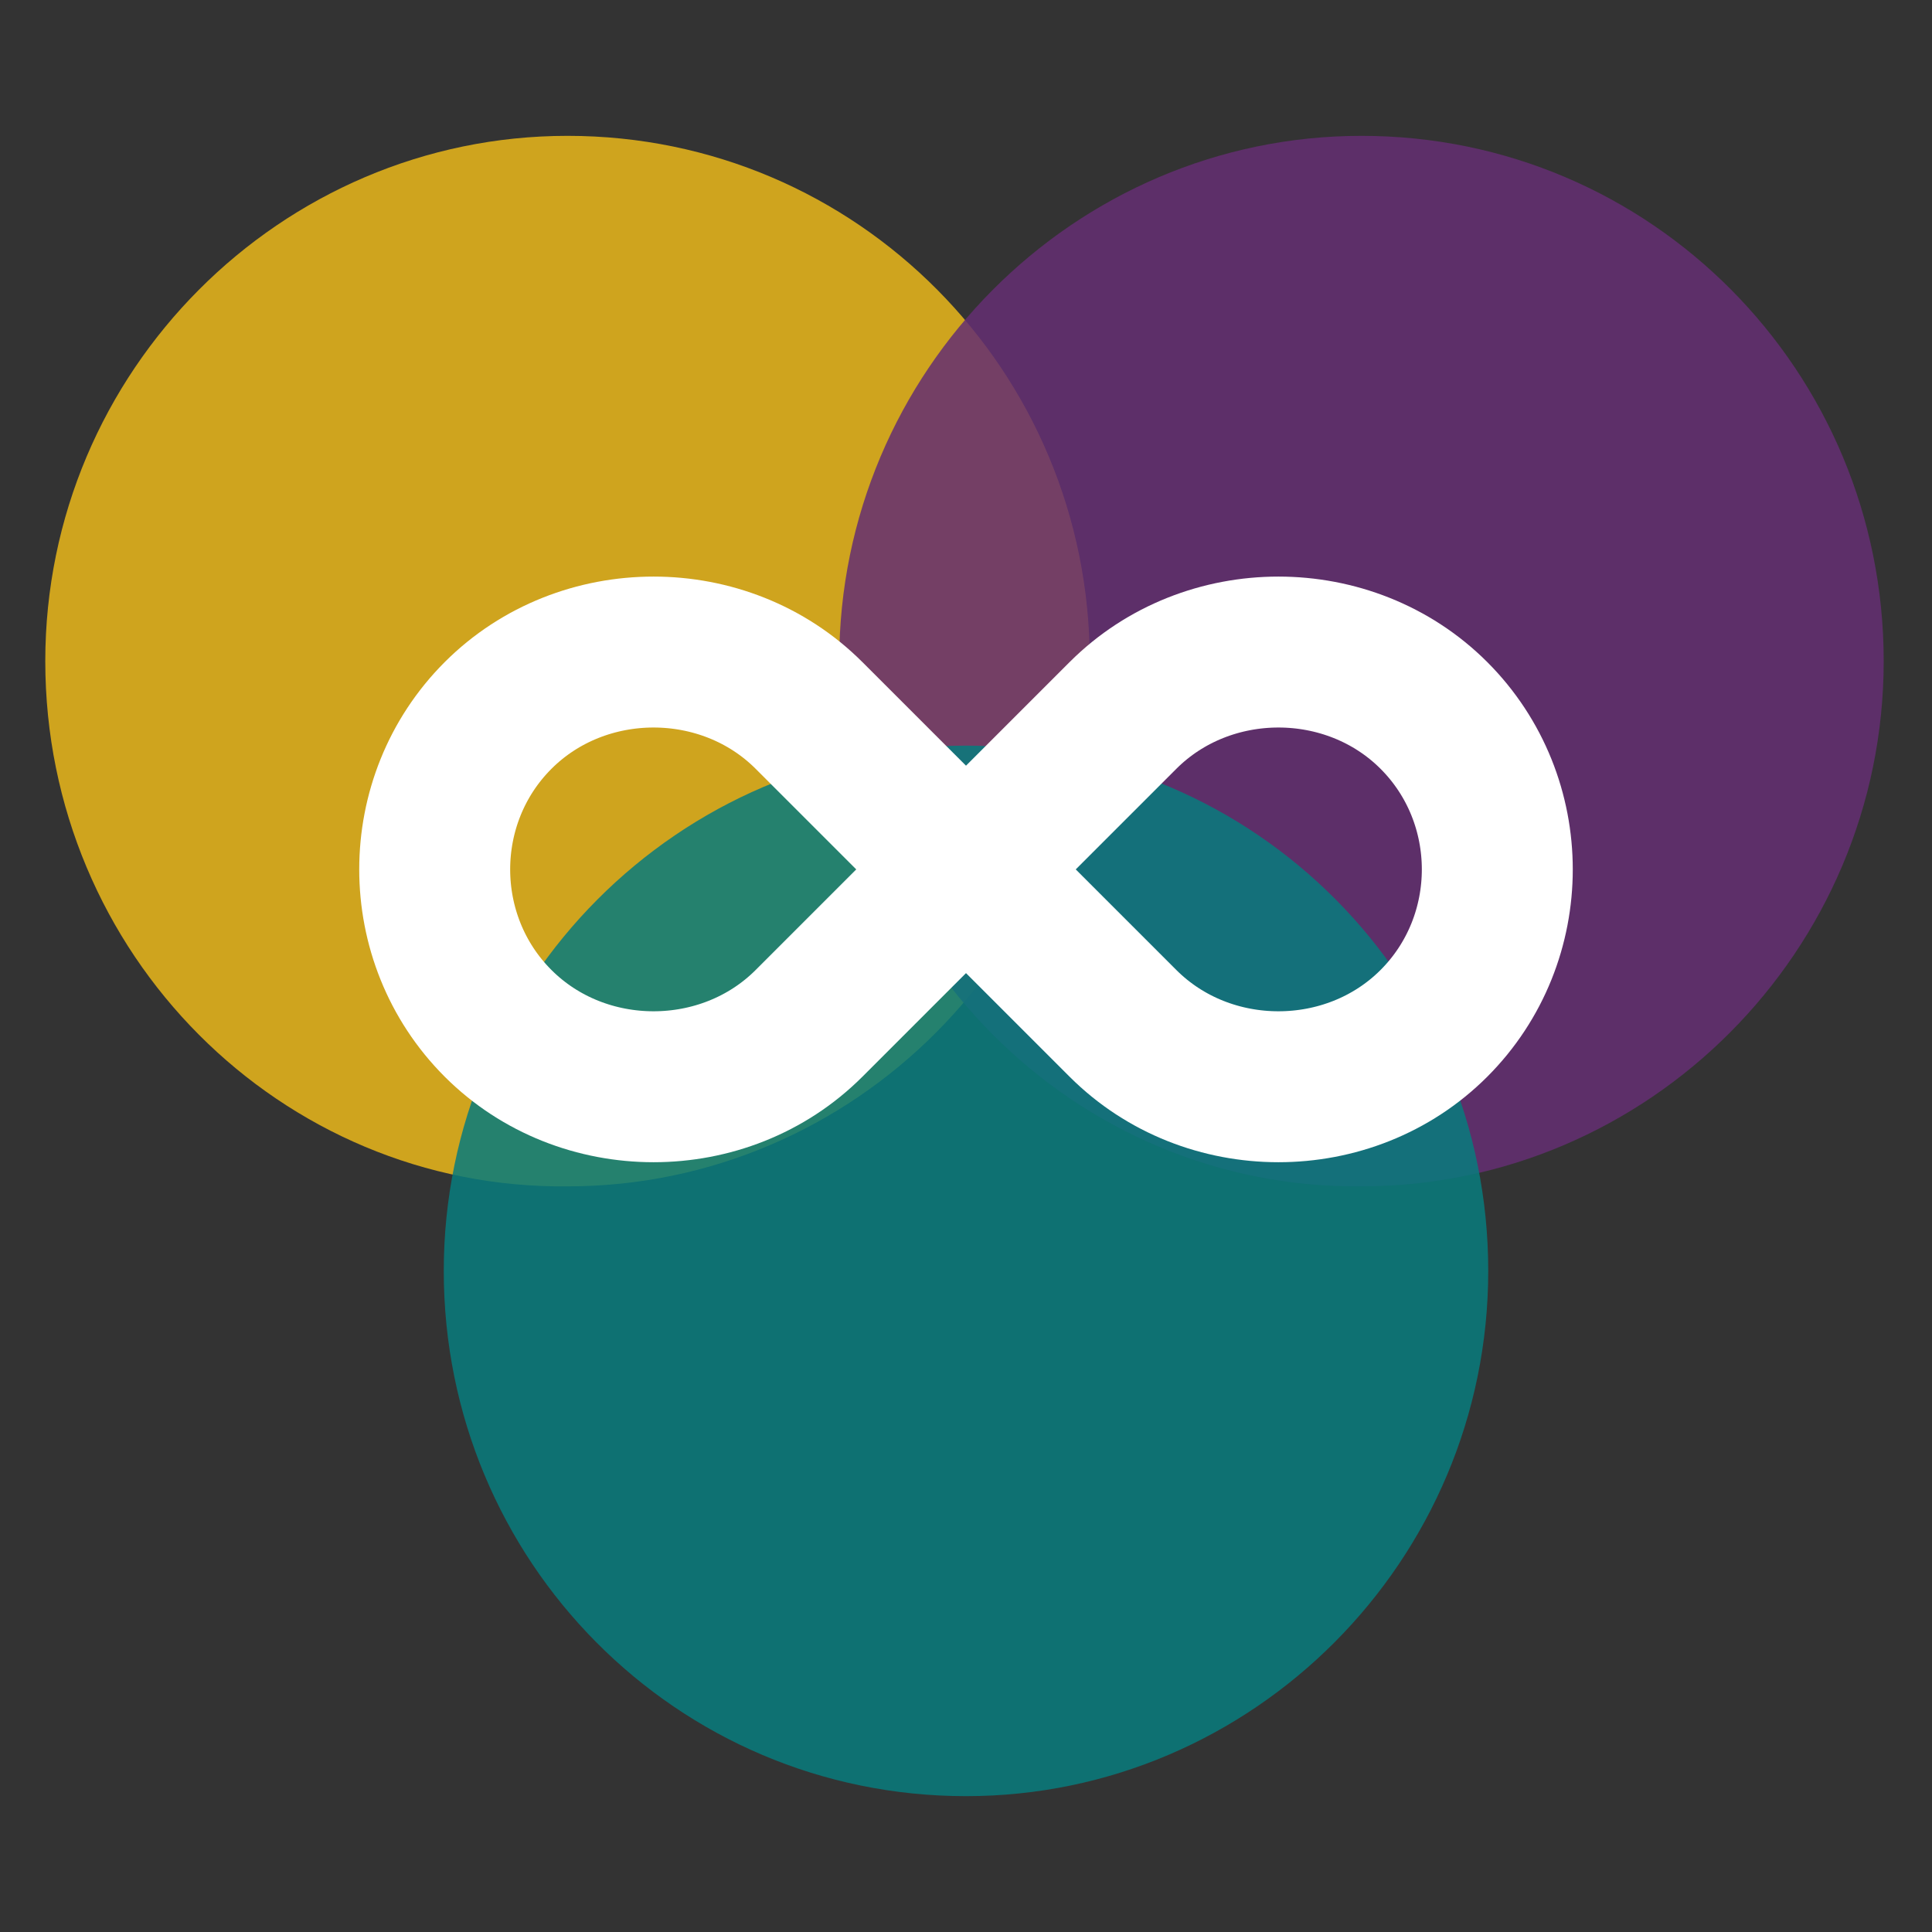 <?xml version="1.0" encoding="utf-8"?>
<!-- Generator: Adobe Illustrator 27.5.0, SVG Export Plug-In . SVG Version: 6.00 Build 0)  -->
<svg version="1.1" id="Layer_1" xmlns="http://www.w3.org/2000/svg" xmlns:xlink="http://www.w3.org/1999/xlink" x="0px" y="0px"
	 viewBox="0 0 64 64" style="enable-background:new 0 0 64 64;" xml:space="preserve">
<rect x="0" y="0" width="64" height="64" fill="#333333" stroke="none"/>
<style type="text/css">
	.st0{fill-rule:evenodd;clip-rule:evenodd;fill:#ECB91B;fill-opacity:0.843;}
	.st1{fill-rule:evenodd;clip-rule:evenodd;fill:#642E72;fill-opacity:0.851;}
	.st2{fill-rule:evenodd;clip-rule:evenodd;fill:#087B7D;fill-opacity:0.851;}
	.st3{fill:none;stroke:#FFFFFF;stroke-width:5;stroke-linejoin:round;stroke-miterlimit:10;}
</style>
<g transform="translate(-210 -330)">
	<g>
		<path class="st0" d="M211.5,351.9c0-9.6,7.8-17.4,17.3-17.4c9.6,0,17.3,7.8,17.3,17.4s-7.8,17.4-17.3,17.4
			C219.3,369.4,211.5,361.6,211.5,351.9z"/>
		<path class="st1" d="M237.8,351.9c0-9.6,7.8-17.4,17.3-17.4c9.6,0,17.3,7.8,17.3,17.4s-7.8,17.4-17.3,17.4
			C245.6,369.4,237.8,361.6,237.8,351.9z"/>
		<path class="st2" d="M224.7,372.1c0-9.6,7.8-17.4,17.3-17.4c9.6,0,17.3,7.8,17.3,17.4c0,9.6-7.8,17.4-17.3,17.4
			C232.4,389.5,224.7,381.7,224.7,372.1z"/>
		<path class="st3" d="M226.5,353.7c2.8-2.8,7.5-2.8,10.3,0c1.7,1.7,3.4,3.4,5.1,5.1c-1.7,1.7-3.4,3.4-5.1,5.1
			c-2.8,2.8-7.5,2.8-10.3,0C223.7,361.1,223.7,356.5,226.5,353.7z"/>
		<path class="st3" d="M257.5,363.9c-2.8,2.8-7.5,2.8-10.3,0c-1.7-1.7-3.4-3.4-5.1-5.1c1.7-1.7,3.4-3.4,5.1-5.1
			c2.8-2.8,7.5-2.8,10.3,0C260.3,356.5,260.3,361.1,257.5,363.9z"/>
	</g>
</g>
</svg>
